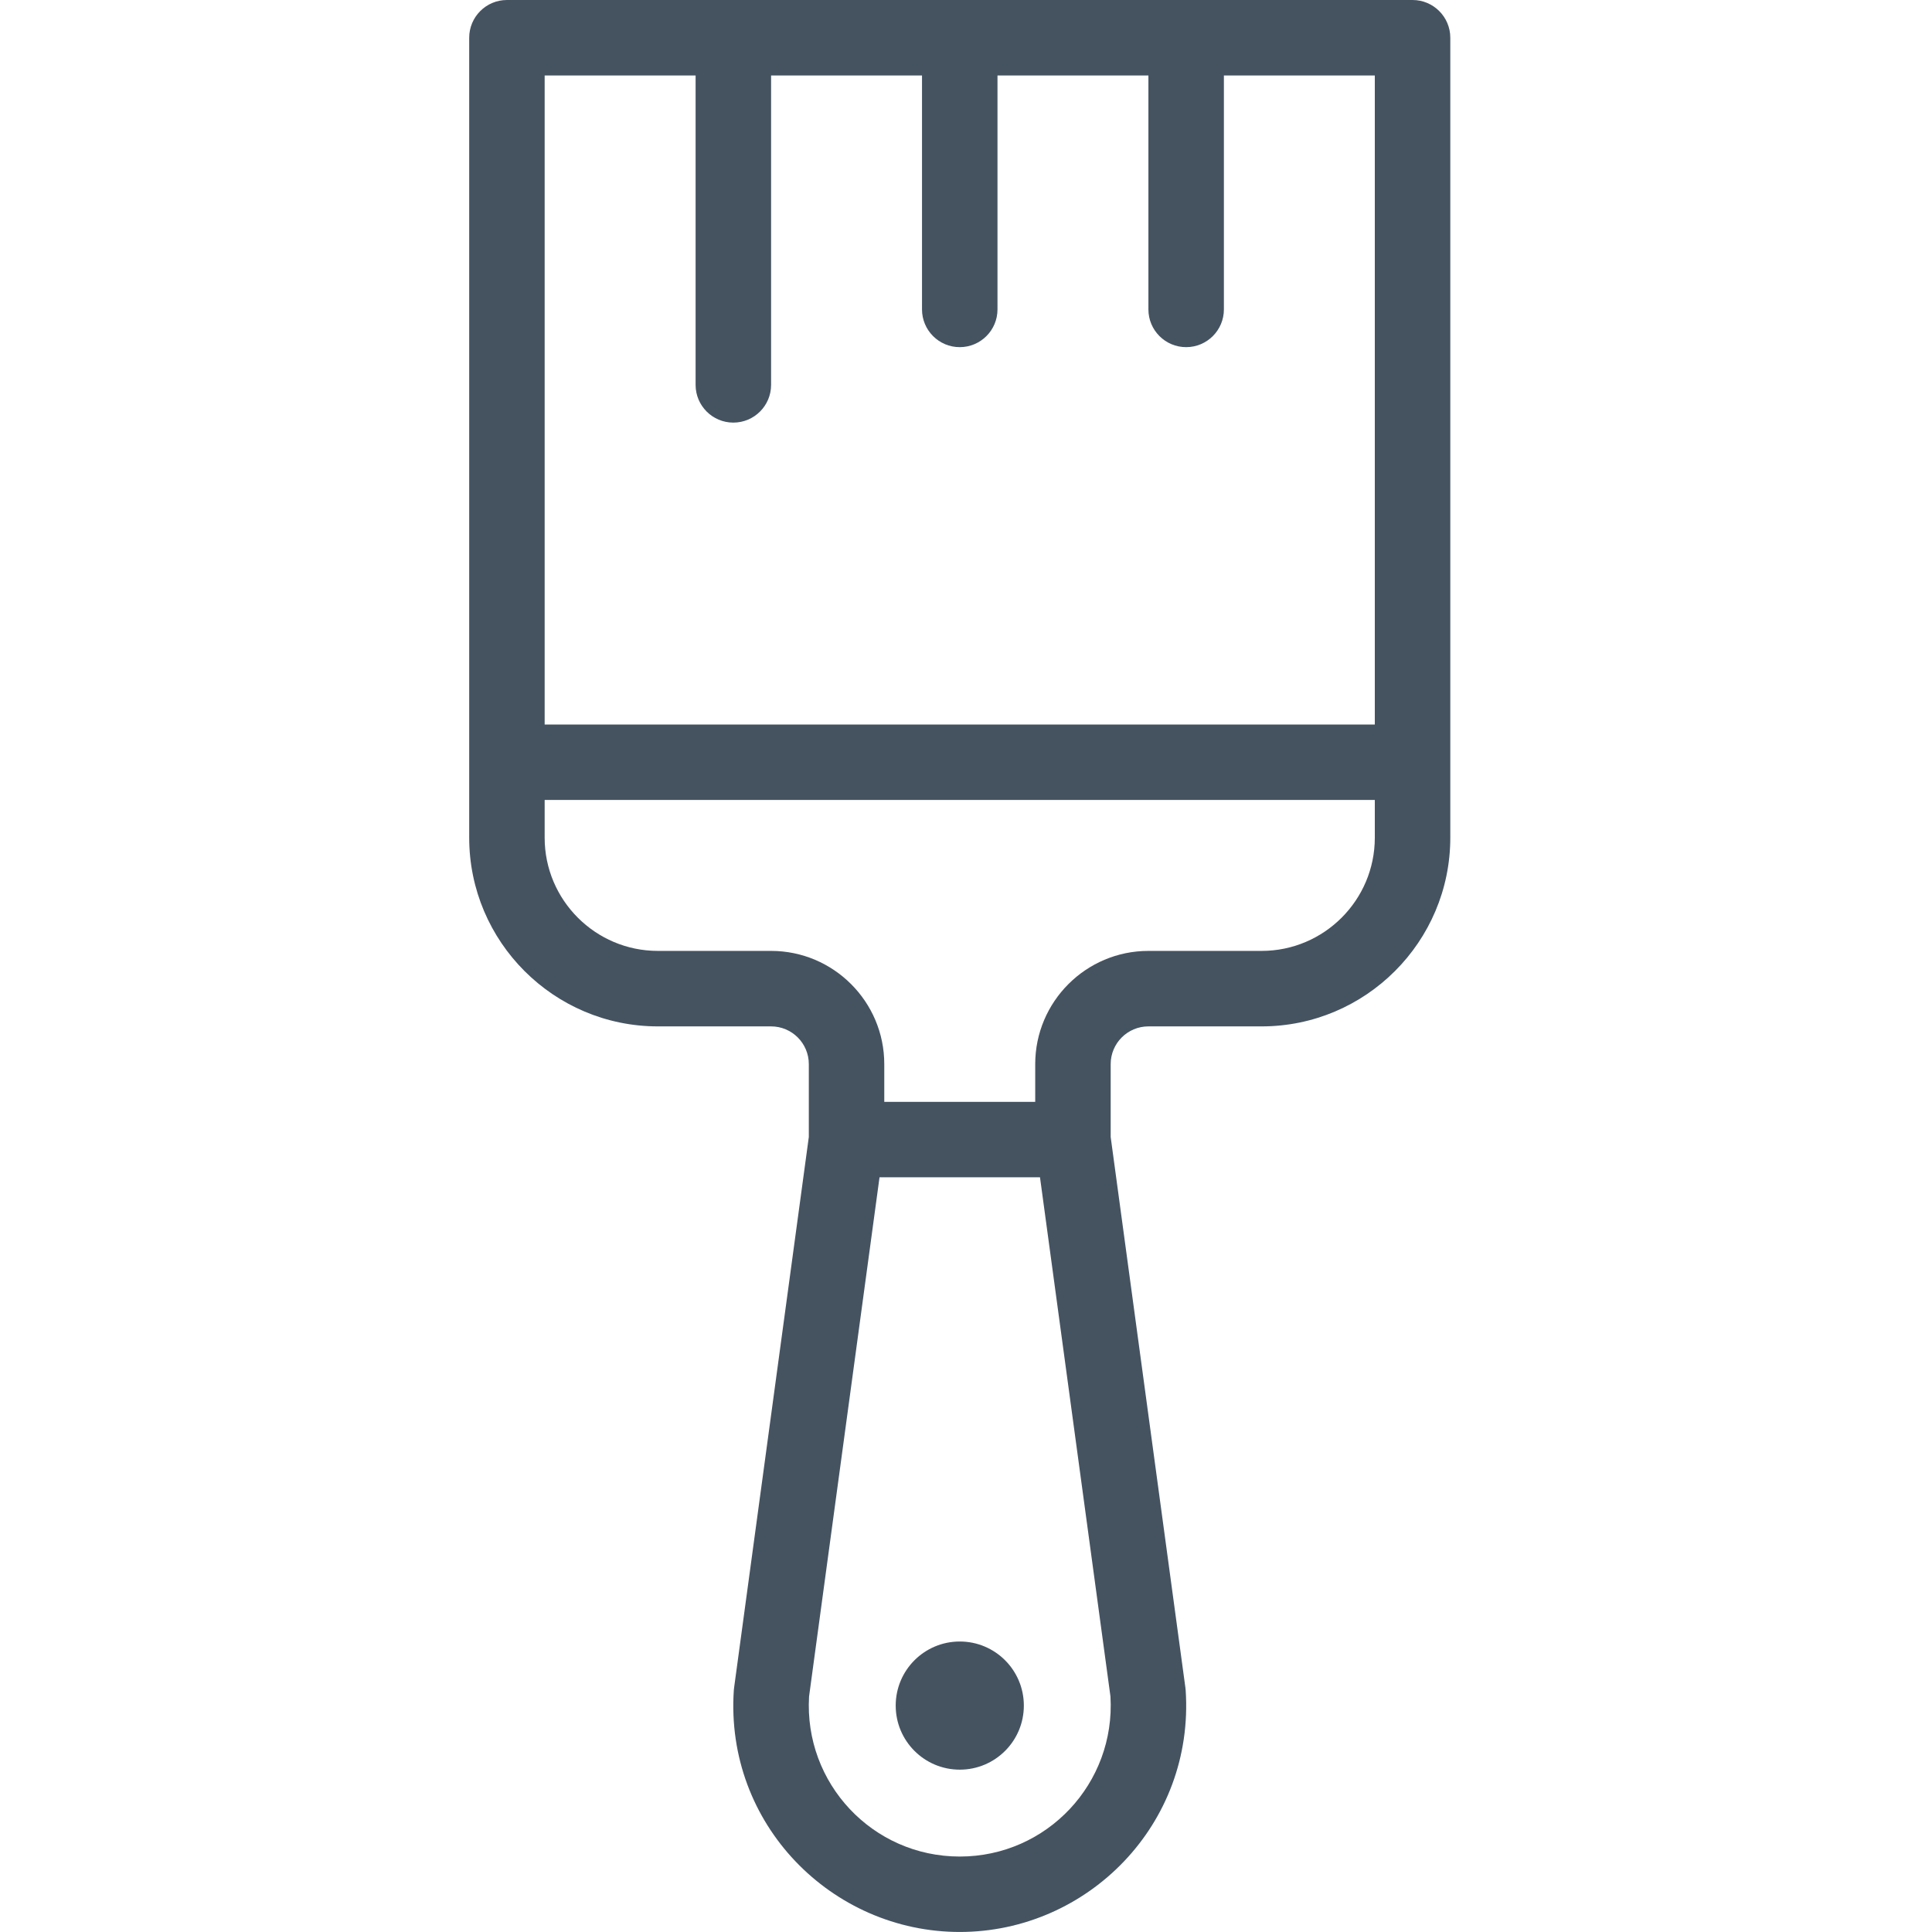 <svg xmlns="http://www.w3.org/2000/svg" width="70" height="70" viewBox="0 0 70 70" fill="none"><path d="M34.775 59.475C33.492 59.475 32.453 60.514 32.453 61.797C32.453 63.079 33.492 64.118 34.775 64.118C36.057 64.118 37.096 63.079 37.096 61.797C37.096 60.514 36.057 59.475 34.775 59.475Z" fill="#455361"></path><path d="M23.836 37.188H27.938C28.692 37.188 29.305 37.8 29.305 38.555V41.196L26.598 61.146C26.594 61.176 26.591 61.208 26.588 61.238C26.261 66.091 30.136 69.999 34.773 69.999C39.411 69.999 43.284 66.093 42.959 61.238C42.956 61.206 42.953 61.176 42.949 61.146L40.242 41.196V38.555C40.242 37.8 40.855 37.188 41.609 37.188H45.711C49.48 37.188 52.547 34.121 52.547 30.352V1.367C52.547 0.613 51.934 0 51.18 0H18.367C17.613 0 17 0.613 17 1.367V30.352C17 34.121 20.067 37.188 23.836 37.188ZM34.773 67.266C31.613 67.266 29.127 64.609 29.314 61.466L31.867 42.656H37.681L40.234 61.466C40.421 64.611 37.934 67.266 34.775 67.266H34.773ZM45.711 34.453H41.609C39.348 34.453 37.508 36.293 37.508 38.555V39.922H32.039V38.555C32.039 36.293 30.199 34.453 27.938 34.453H23.836C21.575 34.453 19.734 32.613 19.734 30.352V28.984H49.812V30.352C49.812 32.613 47.972 34.453 45.711 34.453ZM25.203 2.734V13.945C25.203 14.7 25.816 15.312 26.57 15.312C27.325 15.312 27.938 14.7 27.938 13.945V2.734H33.406V11.211C33.406 11.966 34.019 12.578 34.773 12.578C35.528 12.578 36.141 11.966 36.141 11.211V2.734H41.609V11.211C41.609 11.966 42.222 12.578 42.977 12.578C43.731 12.578 44.344 11.966 44.344 11.211V2.734H49.812V26.25H19.734V2.734H25.203Z" fill="#455361"></path></svg>